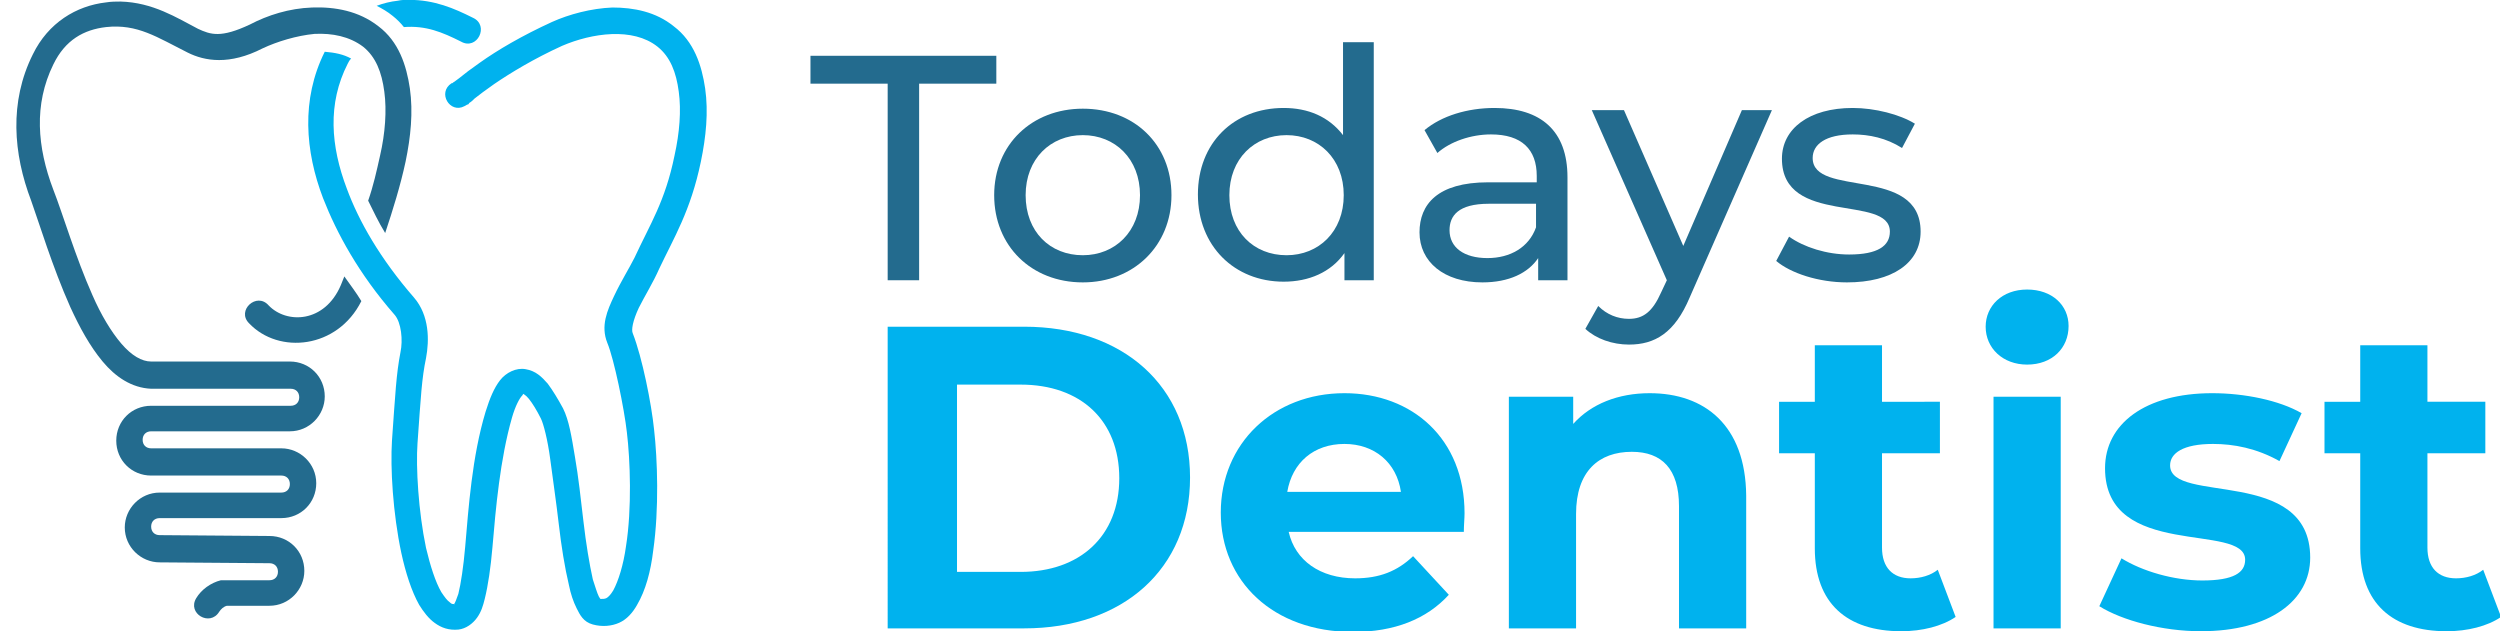 <?xml version="1.0" encoding="utf-8"?>
<svg xmlns="http://www.w3.org/2000/svg" xmlns:xlink="http://www.w3.org/1999/xlink" version="1.1" baseProfile="basic" id="Layer_1" x="0px" y="0px" width="721.8px" height="182.2px" viewBox="0 0 721.8 182.2">
<g id="layer1" transform="translate(0,20.5)">
	<g id="g3383" transform="matrix(2.457,0,0,2.457,-198.795,-396.479)">
		<g id="g3180" transform="translate(-158.028,-414.094)">
			<path id="path3176" fill="#00B2EE" d="M287,567.1c-0.4,0-0.9,0-1.3,0.1l0,0c-0.9,0.1-1.7,0.3-2.5,0.6c0.6,0.3,1.3,0.7,1.9,1.2&#xD;&#xA;				c0.5,0.4,0.9,0.8,1.3,1.3c2.6-0.2,4.5,0.6,6.7,1.7c1.9,1.1,3.4-1.9,1.4-2.8C292.3,568.1,290,567.1,287,567.1L287,567.1z&#xD;&#xA;				 M310.9,568c-2.5,0.1-5.1,0.8-7.1,1.7c-3.5,1.6-6.4,3.3-8.5,4.8c-1,0.7-1.8,1.3-2.4,1.8c-0.3,0.2-0.5,0.4-0.7,0.5&#xD;&#xA;				c-0.1,0.1-0.1,0.1-0.2,0.1c-1.7,1.1-0.2,3.6,1.5,2.7c0.4-0.2,0.3-0.2,0.4-0.2c0.1,0,0.1-0.1,0.2-0.2c0.2-0.1,0.4-0.3,0.6-0.5&#xD;&#xA;				c0.5-0.4,1.3-1,2.3-1.7c1.9-1.3,4.7-3,8-4.5c3.5-1.5,8.3-2.2,11.2,0.1c1.5,1.2,2.2,3,2.5,5.3c0.3,2.2,0.1,4.8-0.5,7.5&#xD;&#xA;				c-1.1,5.4-2.9,8.1-4.7,12c-0.6,1.2-1.6,2.8-2.4,4.5c-0.8,1.7-1.6,3.5-0.8,5.5c0.8,1.9,2,7.8,2.3,10.5c0.4,3.3,0.6,9-0.1,13.4&#xD;&#xA;				c-0.3,2.2-0.9,4.1-1.5,5.2c-0.3,0.5-0.6,0.8-0.8,0.9c-0.2,0.1-0.4,0.1-0.7,0.1c0,0,0,0-0.2,0c0.1,0,0.1,0,0.2,0&#xD;&#xA;				c0,0-0.1-0.1-0.2-0.3c-0.2-0.4-0.4-1.1-0.7-2c-0.4-1.8-0.8-4.2-1.1-6.8c-0.3-2.6-0.6-5.3-1-7.6c-0.4-2.4-0.7-4.3-1.4-5.7&#xD;&#xA;				c-0.6-1.1-1.2-2.1-1.8-2.9c-0.7-0.8-1.4-1.5-2.6-1.7c-1.1-0.2-2.3,0.4-3,1.3c-0.7,0.9-1.2,2.1-1.7,3.7c-1.6,5.3-2,11.3-2.4,15.9&#xD;&#xA;				c-0.2,2.3-0.5,4.3-0.8,5.5c-0.2,0.6-0.4,1.1-0.5,1.2c0,0,0,0,0,0c0,0,0.1,0,0.1,0c-0.1,0-0.1,0.1-0.1,0c-0.2,0-0.3,0-0.5-0.2&#xD;&#xA;				c-0.3-0.2-0.6-0.6-1-1.2c-0.7-1.2-1.3-3.1-1.8-5.2c-0.9-4.3-1.2-9.5-1-12.3c0.4-5.6,0.5-7.6,1-10c0.4-2.1,0.4-5-1.4-7.1&#xD;&#xA;				c-4-4.6-6.5-9-7.9-12.8c-1.9-5-2.3-10,0.1-14.7c0.1-0.2,0.2-0.4,0.4-0.6c-0.9-0.5-1.9-0.7-3.1-0.8c-2.8,5.6-2.3,11.7-0.2,17.2&#xD;&#xA;				c1.6,4.1,4.2,8.9,8.4,13.7c0.8,0.9,1,3,0.7,4.4c-0.5,2.6-0.6,4.8-1,10.4c-0.2,3.2,0.1,8.5,1.1,13.2c0.5,2.3,1.2,4.5,2.1,6.1&#xD;&#xA;				c0.5,0.8,1.1,1.6,1.8,2.1c0.8,0.6,1.7,0.9,2.8,0.8c0.9-0.1,1.7-0.7,2.2-1.4c0.5-0.7,0.7-1.4,0.9-2.2c0.4-1.6,0.7-3.7,0.9-6&#xD;&#xA;				c0.4-4.7,0.9-10.4,2.3-15.3c0.4-1.4,0.9-2.3,1.2-2.6c0.1-0.1,0.1-0.2,0.1-0.2c0,0,0,0,0,0c0,0,0.1,0,0,0c0,0,0.3,0.1,0.7,0.6&#xD;&#xA;				c0.4,0.5,0.9,1.3,1.4,2.3c0.3,0.6,0.8,2.5,1.1,4.8c0.3,2.3,0.7,5,1,7.6c0.3,2.6,0.7,5.1,1.2,7.2c0.2,1,0.5,1.9,0.9,2.7&#xD;&#xA;				c0.4,0.8,0.8,1.6,1.9,1.9c1.1,0.3,2.2,0.2,3.1-0.2s1.6-1.2,2.1-2.1c1-1.7,1.6-3.9,1.9-6.4c0.7-4.9,0.5-10.7,0.1-14.2&#xD;&#xA;				c-0.3-3-1.4-8.5-2.5-11.3c-0.2-0.4,0-1.5,0.7-3c0.7-1.4,1.7-3,2.4-4.6c1.7-3.6,3.7-6.8,4.9-12.6c0.6-2.9,0.9-5.8,0.5-8.6&#xD;&#xA;				c-0.4-2.7-1.3-5.5-3.7-7.3C316,568.5,313.4,568,310.9,568L310.9,568z"/>
			<path id="path3178" fill="#236B8E" d="M253.1,567.3c-0.5,0-1.1,0-1.7,0.1c-3.5,0.4-6.8,2.4-8.6,6.1c-2.8,5.6-2.3,11.7-0.2,17.2&#xD;&#xA;				c0.9,2.5,2.5,7.8,4.6,12.5c1.1,2.4,2.3,4.6,3.8,6.4c1.5,1.8,3.4,3.1,5.7,3.2h0l16.4,0c0.6,0,1,0.4,1,1c0,0.6-0.4,1-1,1l-16.4,0&#xD;&#xA;				c-2.3,0-4.1,1.8-4.1,4.1c0,2.3,1.8,4.1,4.1,4.1l15.3,0c0.6,0,1,0.4,1,1c0,0.6-0.4,1-1,1l-14.3,0c-2.3,0-4.1,1.9-4.1,4.1&#xD;&#xA;				c0,2.3,1.9,4.1,4.1,4.1l12.9,0.1c0.6,0,1,0.4,1,1c0,0.6-0.4,1-1,1h-5.5l-0.2,0c-1.2,0.3-2.3,1.1-2.9,2.1&#xD;&#xA;				c-1.1,1.8,1.6,3.4,2.7,1.6c0.2-0.3,0.5-0.6,0.9-0.7h5c2.3,0,4.1-1.9,4.1-4.1v0c0-2.3-1.8-4.1-4.1-4.1l-12.9-0.1h0&#xD;&#xA;				c-0.6,0-1-0.4-1-1c0-0.6,0.4-1,1-1l14.3,0c2.3,0,4.1-1.8,4.1-4.1c0-2.3-1.9-4.1-4.1-4.1l-15.3,0c-0.6,0-1-0.4-1-1&#xD;&#xA;				c0-0.6,0.4-1,1-1l16.3,0c2.3,0,4.1-1.9,4.1-4.1c0-2.3-1.8-4.1-4.1-4.1l-16.3,0c-1.1,0-2.3-0.7-3.5-2.1c-1.2-1.4-2.4-3.4-3.4-5.7&#xD;&#xA;				c-2-4.5-3.5-9.6-4.6-12.4c-1.9-5-2.3-10,0-14.7c1.4-2.9,3.6-4.1,6.2-4.4c3.7-0.4,6,1.2,9.6,3h0c2,1,4.9,1.5,8.8-0.5&#xD;&#xA;				c1.7-0.8,4-1.5,6.1-1.7c2.1-0.1,4.1,0.3,5.7,1.5c1.5,1.2,2.2,3,2.5,5.3c0.3,2.2,0.1,4.9-0.5,7.5c-0.4,1.8-0.8,3.6-1.4,5.3&#xD;&#xA;				c0.6,1.2,1.2,2.5,2,3.8c0.9-2.7,1.8-5.6,2.4-8.4c0.6-2.9,0.9-5.8,0.5-8.6c-0.4-2.7-1.3-5.5-3.7-7.3c-2.3-1.8-5.1-2.3-7.8-2.2&#xD;&#xA;				c-2.7,0.1-5.2,0.9-7.3,2c-3.4,1.6-4.6,1.2-6.1,0.5C259.7,569.2,256.9,567.4,253.1,567.3L253.1,567.3z M279.4,599.6&#xD;&#xA;				c-0.1,0.3-0.3,0.7-0.4,1c-1.9,4.5-6.4,4.6-8.5,2.4c-1.4-1.6-3.8,0.6-2.3,2.1c3.5,3.7,10.4,3,13.2-2.6&#xD;&#xA;				C280.8,601.5,280.1,600.6,279.4,599.6L279.4,599.6z"/>
		</g>
		<g id="g3369" transform="matrix(0.84,0,0,0.84,21.503,33.159)">
			<g id="text3184">
				<path id="path42" fill="#236B8E" d="M194.9,181.9h4.4v-27.5h10.8v-3.9h-26v3.9h10.8V181.9z"/>
				<path id="path44" fill="#236B8E" d="M222.2,182.2c7.1,0,12.4-5.1,12.4-12.2c0-7.1-5.2-12.1-12.4-12.1c-7.1,0-12.4,5-12.4,12.1&#xD;&#xA;					C209.8,177.1,215,182.2,222.2,182.2z M222.2,178.4c-4.6,0-8-3.3-8-8.4s3.5-8.4,8-8.4s8,3.3,8,8.4S226.7,178.4,222.2,178.4z"/>
				<path id="path46" fill="#236B8E" d="M258.6,148.5v13.1c-2-2.6-4.9-3.8-8.3-3.8c-7,0-12,4.9-12,12.1s5.1,12.2,12,12.2&#xD;&#xA;					c3.5,0,6.6-1.3,8.5-4v3.8h4.1v-33.3H258.6z M250.7,178.4c-4.6,0-8-3.3-8-8.4c0-5.1,3.5-8.4,8-8.4c4.5,0,8,3.3,8,8.4&#xD;&#xA;					S255.2,178.4,250.7,178.4z"/>
				<path id="path48" fill="#236B8E" d="M279.8,157.8c-3.8,0-7.4,1.1-9.8,3.1l1.8,3.2c1.8-1.6,4.7-2.6,7.5-2.6&#xD;&#xA;					c4.3,0,6.4,2.1,6.4,5.8v0.9h-6.8c-7.1,0-9.6,3.1-9.6,7c0,4.1,3.4,7,8.8,7c3.7,0,6.4-1.3,7.8-3.4v3.1h4.1v-14.4&#xD;&#xA;					C290,161,286.3,157.8,279.8,157.8z M278.8,178.8c-3.3,0-5.3-1.5-5.3-3.9c0-2,1.2-3.7,5.5-3.7h6.6v3.3&#xD;&#xA;					C284.6,177.3,282,178.8,278.8,178.8z"/>
				<path id="path50" fill="#236B8E" d="M314.4,158.1l-8.2,19l-8.3-19h-4.5l10.5,23.8l-0.8,1.7c-1.2,2.7-2.5,3.7-4.5,3.7&#xD;&#xA;					c-1.6,0-3.1-0.6-4.3-1.8l-1.8,3.2c1.5,1.4,3.8,2.2,6.1,2.2c3.6,0,6.4-1.6,8.5-6.6l11.5-26.2H314.4z"/>
				<path id="path52" fill="#236B8E" d="M329.1,182.2c6.3,0,10.3-2.7,10.3-7.1c0-9.3-15.1-4.7-15.1-10.3c0-1.9,1.8-3.3,5.6-3.3&#xD;&#xA;					c2.3,0,4.7,0.5,6.9,1.9l1.8-3.4c-2.1-1.3-5.6-2.2-8.7-2.2c-6.1,0-9.9,2.9-9.9,7.1c0,9.5,15.1,4.9,15.1,10.2c0,2-1.7,3.2-5.7,3.2&#xD;&#xA;					c-3.1,0-6.3-1-8.4-2.5l-1.8,3.4C321.2,180.9,325.1,182.2,329.1,182.2z"/>
			</g>
			<g id="text3188">
				<path id="path27" fill="#00B2EE" d="M194.8,230.6H214c13.8,0,23.2-8.3,23.2-21.1c0-12.8-9.4-21.1-23.2-21.1h-19.1V230.6z&#xD;&#xA;					 M204.6,222.6v-26.1h8.9c8.4,0,13.8,5,13.8,13.1s-5.5,13.1-13.8,13.1H204.6z"/>
				<path id="path29" fill="#00B2EE" d="M275.6,214.5c0-10.4-7.3-16.8-16.8-16.8c-9.9,0-17.3,7-17.3,16.7c0,9.6,7.3,16.7,18.5,16.7&#xD;&#xA;					c5.8,0,10.3-1.8,13.4-5.2l-5-5.4c-2.2,2.1-4.7,3.1-8.1,3.1c-4.9,0-8.4-2.5-9.3-6.5h24.5C275.5,216.2,275.6,215.2,275.6,214.5&#xD;&#xA;					L275.6,214.5z M258.8,204.8c4.2,0,7.3,2.6,7.9,6.7h-15.9C251.5,207.4,254.5,204.8,258.8,204.8z"/>
				<path id="path31" fill="#00B2EE" d="M301.5,197.7c-4.4,0-8.2,1.5-10.7,4.3v-3.8h-9v32.4h9.4v-16c0-6,3.2-8.7,7.8-8.7&#xD;&#xA;					c4.2,0,6.6,2.4,6.6,7.6v17.1h9.4V212C314.9,202.2,309.2,197.7,301.5,197.7z"/>
				<path id="path33" fill="#00B2EE" d="M341.8,222.4c-1,0.8-2.4,1.2-3.8,1.2c-2.5,0-4-1.5-4-4.3v-13.2h8.1v-7.2H334V191h-9.4v7.9&#xD;&#xA;					h-5v7.2h5v13.3c0,7.7,4.5,11.6,12.1,11.6c2.9,0,5.7-0.7,7.6-2L341.8,222.4z"/>
				<path id="path35" fill="#00B2EE" d="M354.3,193.7c3.5,0,5.8-2.3,5.8-5.4c0-2.9-2.3-5.1-5.8-5.1c-3.5,0-5.8,2.3-5.8,5.2&#xD;&#xA;					C348.5,191.4,350.9,193.7,354.3,193.7z M349.6,230.6h9.4v-32.4h-9.4V230.6z"/>
				<path id="path37" fill="#00B2EE" d="M378.6,231c9.7,0,15.3-4.3,15.3-10.3c0-12.8-19.6-7.4-19.6-12.9c0-1.7,1.8-3,6-3&#xD;&#xA;					c2.9,0,6.1,0.6,9.3,2.4l3.1-6.7c-3.1-1.8-8-2.8-12.5-2.8c-9.4,0-15,4.3-15,10.5c0,12.9,19.6,7.5,19.6,12.8c0,1.8-1.6,2.9-6,2.9&#xD;&#xA;					c-4,0-8.4-1.3-11.3-3.1l-3.1,6.7C367.6,229.5,373.2,231,378.6,231L378.6,231z"/>
				<path id="path39" fill="#00B2EE" d="M418.1,222.4c-1,0.8-2.4,1.2-3.8,1.2c-2.5,0-4-1.5-4-4.3v-13.2h8.1v-7.2h-8.1V191h-9.4v7.9&#xD;&#xA;					h-5v7.2h5v13.3c0,7.7,4.5,11.6,12.1,11.6c2.9,0,5.7-0.7,7.6-2L418.1,222.4z"/>
			</g>
		</g>
	</g>
</g>
<g>
</g>
<g>
</g>
<g>
</g>
<g>
</g>
<g>
</g>
<g>
</g>
</svg>